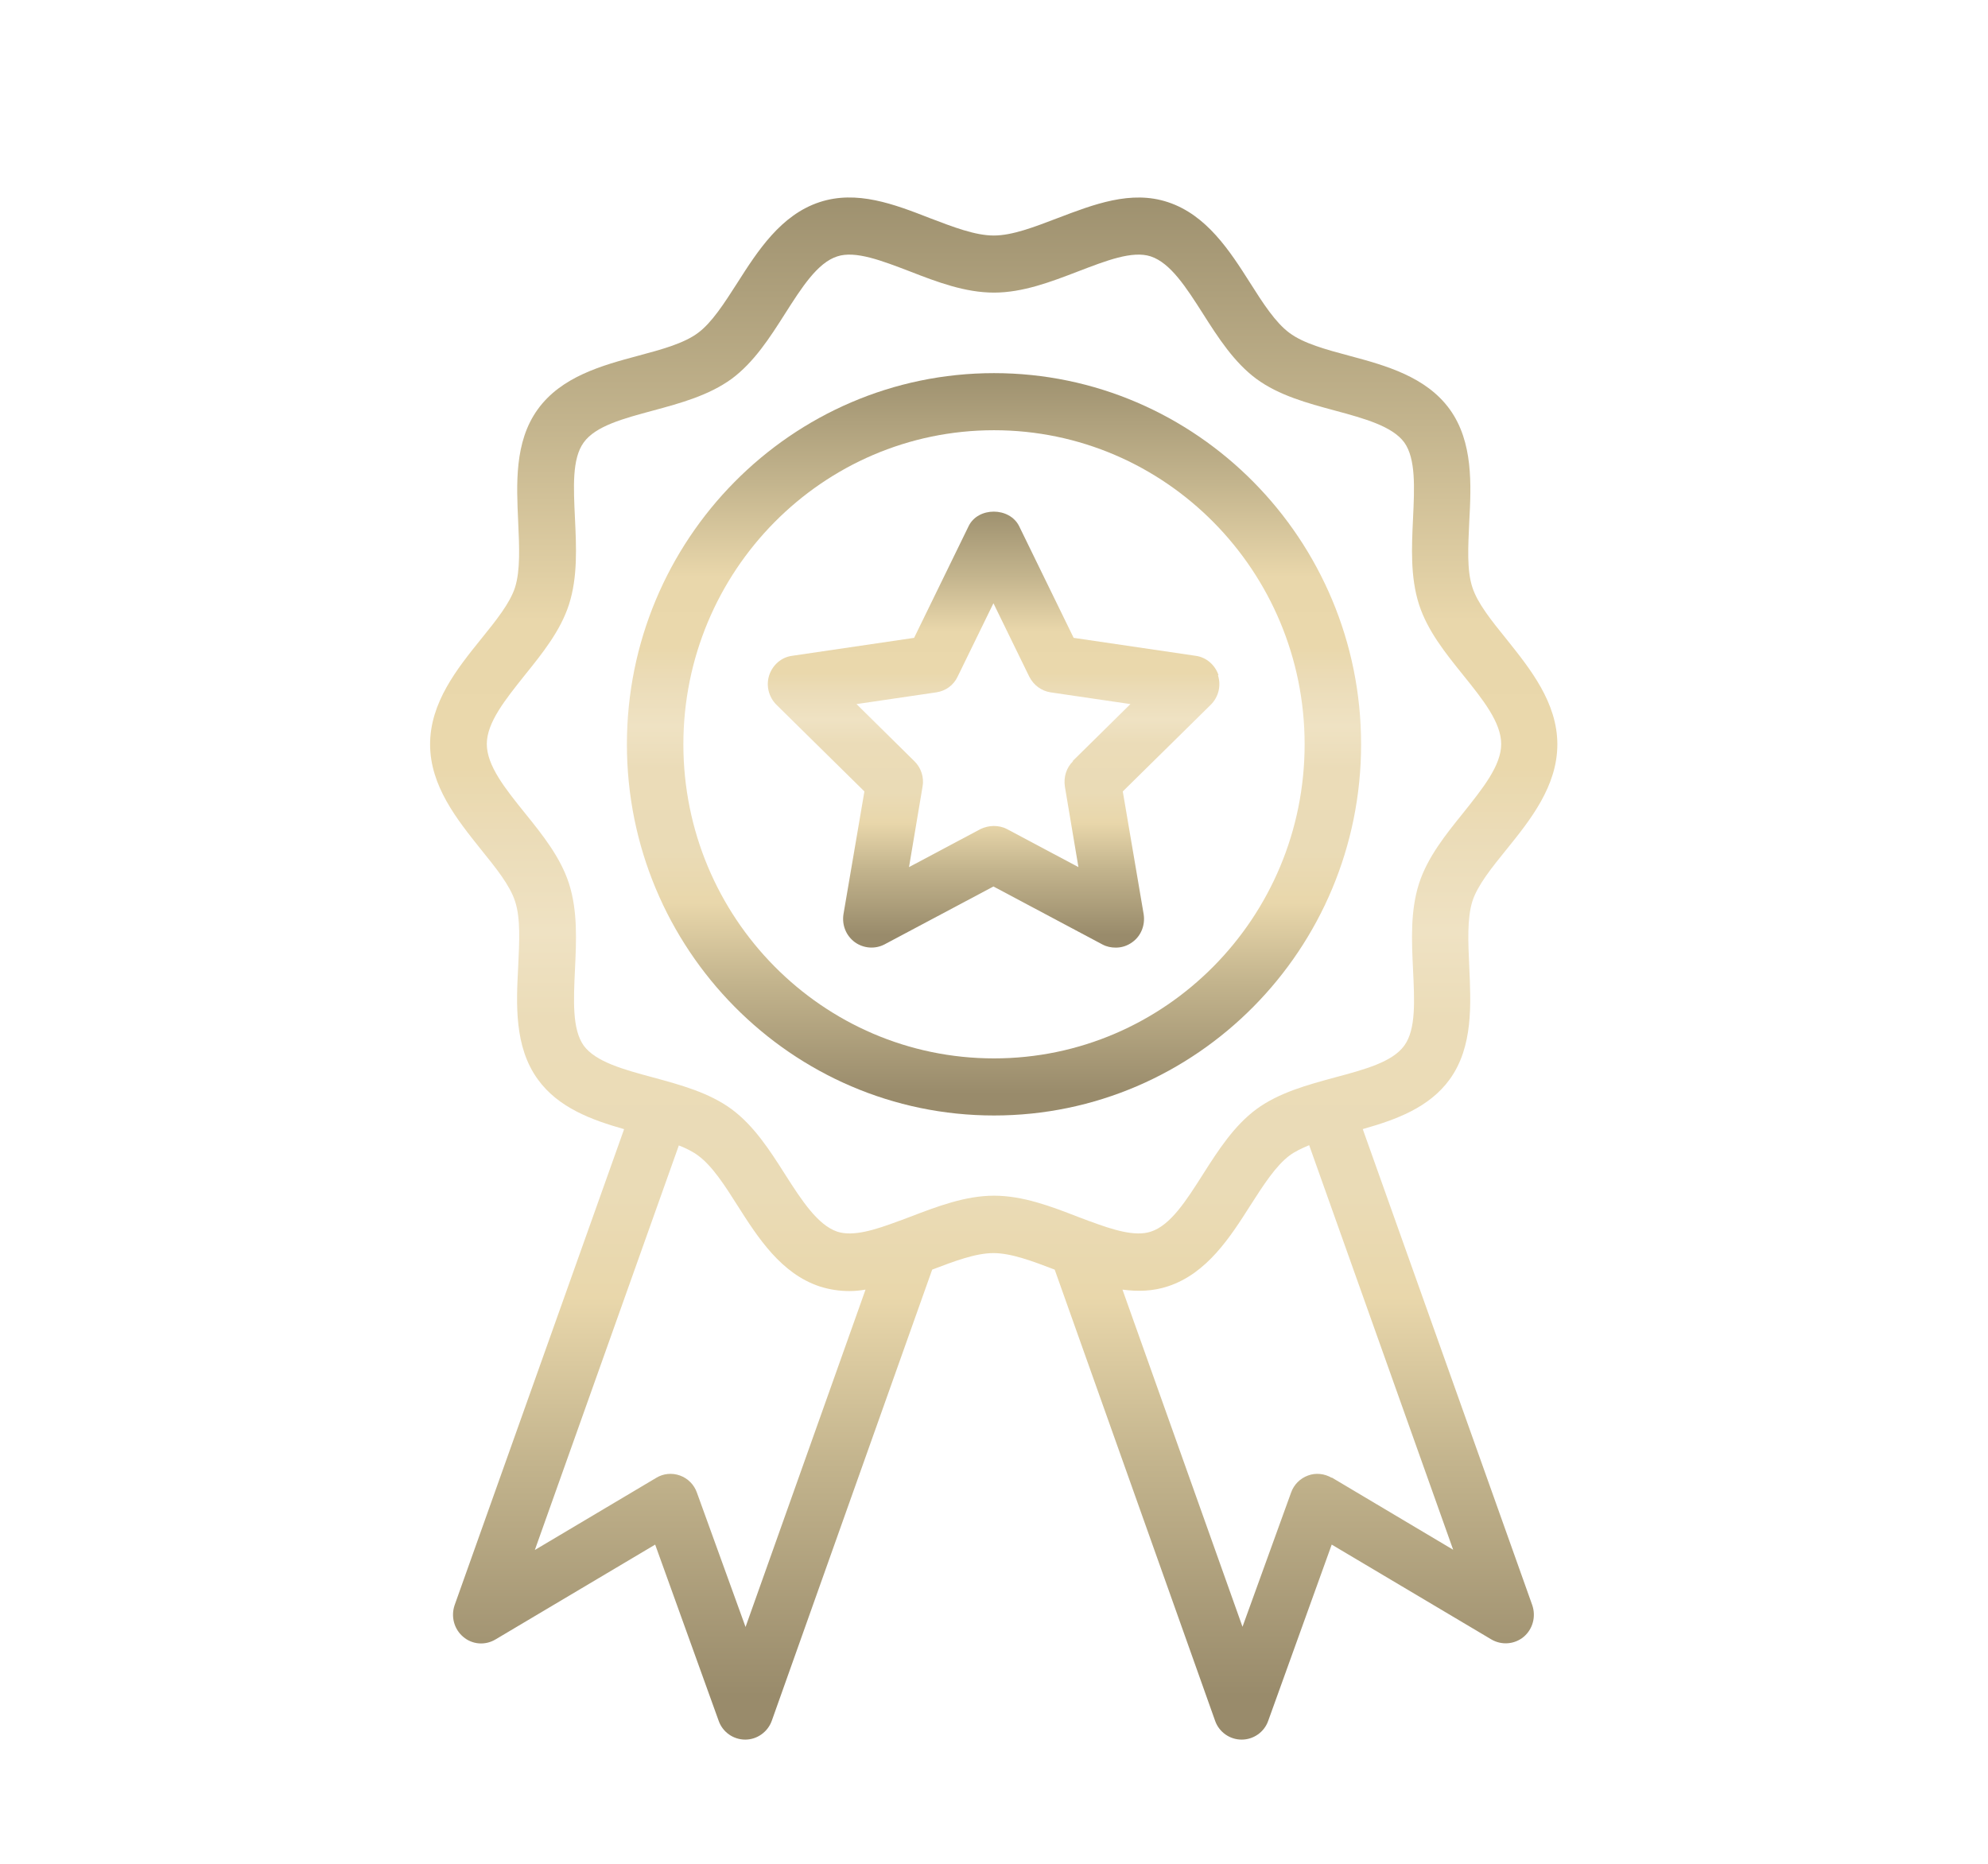 <svg width="32" height="30" viewBox="0 0 32 30" fill="none" xmlns="http://www.w3.org/2000/svg">
<path d="M21.909 11.981C21.909 8.686 19.259 6.006 16 6.006C12.741 6.006 10.091 8.686 10.091 11.981C10.091 15.275 12.741 17.955 16 17.955C19.259 17.955 21.909 15.275 21.909 11.981ZM16 17.036C13.241 17.036 11 14.77 11 11.981C11 9.191 13.241 6.925 16 6.925C18.759 6.925 21 9.191 21 11.981C21 14.77 18.759 17.036 16 17.036Z" fill="url(#paint0_linear_92_334)"/>
<path d="M19.614 10.868C19.559 10.703 19.418 10.579 19.246 10.556L17.282 10.267L16.405 8.47C16.25 8.157 15.741 8.157 15.591 8.47L14.714 10.267L12.75 10.556C12.577 10.579 12.437 10.703 12.382 10.868C12.327 11.034 12.373 11.218 12.496 11.342L13.914 12.739L13.577 14.715C13.55 14.89 13.618 15.06 13.759 15.165C13.9 15.267 14.086 15.28 14.236 15.202L15.991 14.269L17.745 15.202C17.814 15.239 17.887 15.253 17.959 15.253C18.055 15.253 18.145 15.225 18.227 15.165C18.368 15.064 18.436 14.89 18.409 14.715L18.073 12.739L19.491 11.342C19.614 11.218 19.659 11.039 19.605 10.868H19.614ZM17.273 12.252C17.164 12.357 17.118 12.509 17.141 12.661L17.359 13.957L16.209 13.345C16.141 13.309 16.068 13.295 15.995 13.295C15.923 13.295 15.85 13.313 15.782 13.345L14.632 13.957L14.85 12.661C14.877 12.514 14.827 12.357 14.718 12.252L13.787 11.333L15.073 11.144C15.223 11.121 15.35 11.029 15.414 10.892L15.991 9.71L16.568 10.892C16.637 11.029 16.764 11.121 16.909 11.144L18.196 11.333L17.264 12.252H17.273Z" fill="url(#paint1_linear_92_334)"/>
<path d="M21.946 18.171C22.464 18.024 23.005 17.831 23.337 17.371C23.714 16.847 23.677 16.163 23.65 15.561C23.632 15.161 23.614 14.784 23.7 14.508C23.782 14.251 24.009 13.97 24.25 13.672C24.637 13.194 25.068 12.652 25.068 11.981C25.068 11.31 24.632 10.767 24.25 10.289C24.009 9.991 23.782 9.71 23.7 9.453C23.609 9.177 23.632 8.8 23.65 8.401C23.682 7.799 23.714 7.114 23.337 6.59C22.955 6.061 22.3 5.882 21.718 5.726C21.341 5.625 20.982 5.528 20.755 5.358C20.532 5.193 20.332 4.885 20.123 4.554C19.796 4.039 19.423 3.46 18.8 3.254C18.205 3.056 17.605 3.29 17.023 3.511C16.65 3.653 16.296 3.791 15.996 3.791C15.696 3.791 15.341 3.653 14.968 3.511C14.391 3.286 13.791 3.056 13.191 3.254C12.568 3.46 12.196 4.039 11.868 4.554C11.659 4.88 11.459 5.193 11.236 5.358C11.009 5.528 10.65 5.625 10.273 5.726C9.691 5.882 9.036 6.061 8.655 6.59C8.277 7.114 8.314 7.799 8.341 8.401C8.359 8.8 8.377 9.177 8.291 9.453C8.209 9.71 7.982 9.991 7.741 10.289C7.355 10.767 6.923 11.31 6.923 11.981C6.923 12.652 7.359 13.194 7.741 13.672C7.982 13.97 8.209 14.251 8.291 14.508C8.382 14.784 8.359 15.161 8.341 15.561C8.309 16.163 8.277 16.847 8.655 17.371C8.986 17.831 9.527 18.028 10.046 18.175L7.318 25.836C7.255 26.02 7.309 26.222 7.455 26.346C7.6 26.471 7.809 26.489 7.977 26.388L10.546 24.862L11.568 27.698C11.632 27.881 11.805 28.001 11.996 28.001C12.187 28.001 12.359 27.877 12.423 27.698L15.005 20.436C15.364 20.299 15.705 20.17 15.991 20.17C16.277 20.17 16.618 20.299 16.977 20.436L19.559 27.698C19.623 27.881 19.796 28.001 19.986 28.001C20.177 28.001 20.35 27.881 20.414 27.698L21.436 24.862L24.005 26.388C24.168 26.484 24.377 26.471 24.527 26.346C24.673 26.222 24.727 26.02 24.664 25.836L21.936 18.175L21.946 18.171ZM12 26.186L11.218 24.026C11.173 23.897 11.073 23.796 10.945 23.75C10.818 23.704 10.677 23.718 10.564 23.787L8.609 24.949L10.927 18.437C11.045 18.483 11.155 18.538 11.241 18.603C11.464 18.768 11.664 19.076 11.873 19.407C12.2 19.922 12.573 20.501 13.195 20.707C13.354 20.758 13.514 20.781 13.673 20.781C13.759 20.781 13.845 20.772 13.932 20.758L12 26.19L12 26.186ZM14.65 19.586C14.591 19.609 14.536 19.628 14.477 19.651C14.473 19.651 14.468 19.651 14.464 19.655C14.082 19.798 13.732 19.908 13.477 19.825C13.164 19.719 12.905 19.324 12.636 18.901C12.391 18.515 12.136 18.12 11.777 17.854C11.414 17.587 10.955 17.463 10.514 17.343C10.036 17.215 9.586 17.091 9.395 16.829C9.209 16.567 9.232 16.103 9.255 15.606C9.277 15.142 9.3 14.664 9.159 14.223C9.023 13.8 8.732 13.437 8.45 13.088C8.132 12.693 7.836 12.325 7.836 11.976C7.836 11.627 8.136 11.259 8.45 10.864C8.732 10.514 9.023 10.152 9.159 9.729C9.3 9.287 9.277 8.81 9.255 8.345C9.232 7.849 9.205 7.385 9.395 7.123C9.586 6.856 10.036 6.737 10.514 6.608C10.954 6.489 11.409 6.365 11.777 6.098C12.136 5.832 12.391 5.436 12.636 5.05C12.905 4.628 13.159 4.228 13.477 4.127C13.768 4.03 14.195 4.196 14.65 4.37C15.086 4.54 15.536 4.71 16 4.71C16.464 4.71 16.918 4.536 17.35 4.37C17.805 4.196 18.227 4.03 18.523 4.127C18.841 4.232 19.095 4.628 19.364 5.05C19.609 5.436 19.864 5.832 20.223 6.098C20.586 6.365 21.045 6.489 21.486 6.608C21.964 6.737 22.414 6.861 22.605 7.123C22.791 7.385 22.768 7.849 22.745 8.345C22.723 8.81 22.7 9.287 22.841 9.729C22.977 10.152 23.268 10.514 23.55 10.864C23.868 11.259 24.164 11.627 24.164 11.976C24.164 12.325 23.864 12.693 23.55 13.088C23.268 13.437 22.977 13.8 22.841 14.223C22.7 14.664 22.723 15.142 22.745 15.606C22.768 16.103 22.795 16.567 22.605 16.829C22.414 17.095 21.964 17.215 21.486 17.343C21.045 17.463 20.586 17.587 20.223 17.854C19.864 18.12 19.609 18.515 19.364 18.901C19.095 19.324 18.841 19.724 18.523 19.825C18.273 19.908 17.918 19.798 17.536 19.655C17.532 19.655 17.527 19.655 17.523 19.651C17.464 19.628 17.409 19.609 17.35 19.586C16.914 19.416 16.464 19.246 16 19.246C15.536 19.246 15.082 19.421 14.65 19.586ZM21.436 23.787C21.318 23.718 21.177 23.704 21.055 23.75C20.927 23.796 20.827 23.897 20.782 24.025L20 26.185L18.068 20.758C18.314 20.79 18.559 20.786 18.805 20.703C19.427 20.496 19.8 19.917 20.127 19.402C20.336 19.076 20.536 18.764 20.759 18.598C20.845 18.534 20.954 18.483 21.073 18.433L23.391 24.945L21.436 23.782V23.787Z" fill="url(#paint2_linear_92_334)"/>
<defs>
<linearGradient id="paint0_linear_92_334" x1="16.046" y1="5.409" x2="16.046" y2="17.955" gradientUnits="userSpaceOnUse">
<stop offset="0.028" stop-color="#998C6B"/>
<stop offset="0.187" stop-color="#C3B48D"/>
<stop offset="0.309" stop-color="#E9D7AB"/>
<stop offset="0.4" stop-color="#EAD8AC"/>
<stop offset="0.443" stop-color="#EBDCB8"/>
<stop offset="0.501" stop-color="#EFE2C3"/>
<stop offset="0.555" stop-color="#EBDCB8"/>
<stop offset="0.661" stop-color="#EADBB6"/>
<stop offset="0.727" stop-color="#E9D7AB"/>
<stop offset="0.829" stop-color="#C3B48D"/>
<stop offset="0.973" stop-color="#998B6B"/>
</linearGradient>
<linearGradient id="paint1_linear_92_334" x1="16.021" y1="7.884" x2="16.021" y2="15.253" gradientUnits="userSpaceOnUse">
<stop offset="0.028" stop-color="#998C6B"/>
<stop offset="0.187" stop-color="#C3B48D"/>
<stop offset="0.309" stop-color="#E9D7AB"/>
<stop offset="0.4" stop-color="#EAD8AC"/>
<stop offset="0.443" stop-color="#EBDCB8"/>
<stop offset="0.501" stop-color="#EFE2C3"/>
<stop offset="0.555" stop-color="#EBDCB8"/>
<stop offset="0.661" stop-color="#EADBB6"/>
<stop offset="0.727" stop-color="#E9D7AB"/>
<stop offset="0.829" stop-color="#C3B48D"/>
<stop offset="0.973" stop-color="#998B6B"/>
</linearGradient>
<linearGradient id="paint2_linear_92_334" x1="16.066" y1="1.937" x2="16.066" y2="28.001" gradientUnits="userSpaceOnUse">
<stop offset="0.028" stop-color="#998C6B"/>
<stop offset="0.187" stop-color="#C3B48D"/>
<stop offset="0.309" stop-color="#E9D7AB"/>
<stop offset="0.4" stop-color="#EAD8AC"/>
<stop offset="0.443" stop-color="#EBDCB8"/>
<stop offset="0.501" stop-color="#EFE2C3"/>
<stop offset="0.555" stop-color="#EBDCB8"/>
<stop offset="0.661" stop-color="#EADBB6"/>
<stop offset="0.727" stop-color="#E9D7AB"/>
<stop offset="0.829" stop-color="#C3B48D"/>
<stop offset="0.973" stop-color="#998B6B"/>
</linearGradient>
</defs>
</svg>
